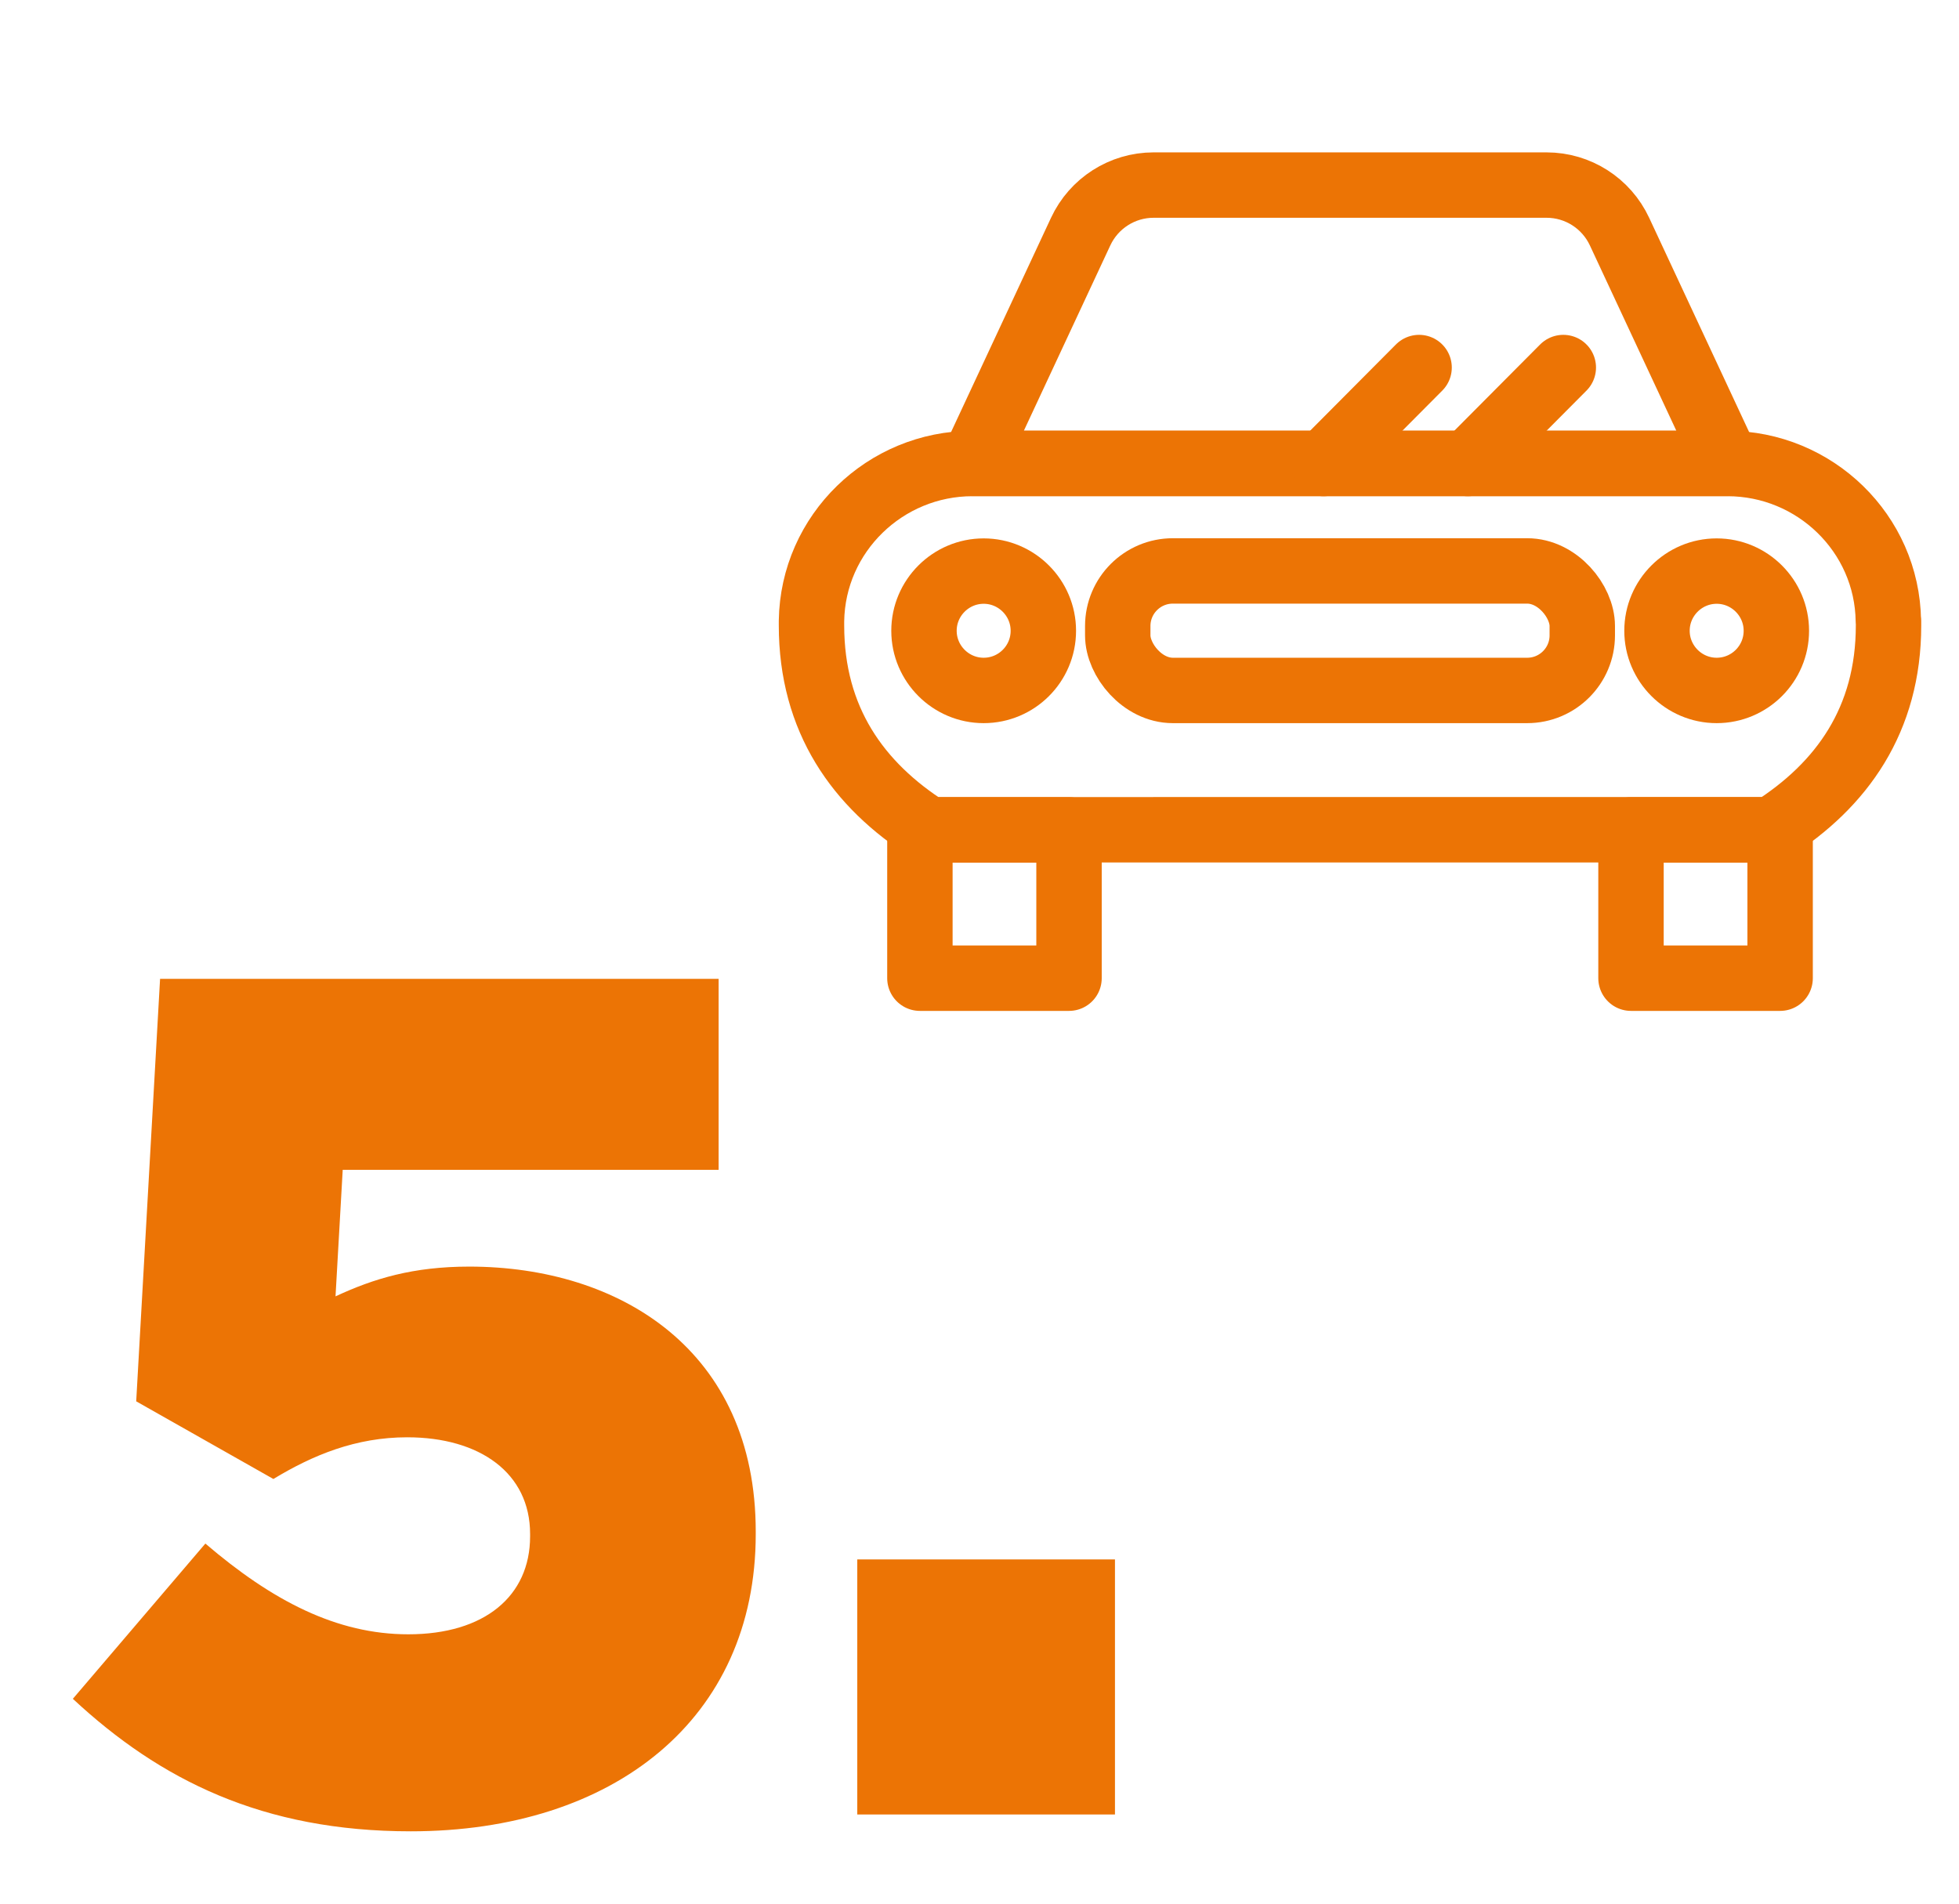 <?xml version="1.0" encoding="UTF-8"?>
<svg id="Ebene_1" data-name="Ebene 1" xmlns="http://www.w3.org/2000/svg" viewBox="0 0 119.81 116.44">
  <defs>
    <style>
      .cls-1 {
        fill: #ec7405;
      }

      .cls-2 {
        fill: none;
        stroke: #ec7405;
        stroke-linecap: round;
        stroke-linejoin: round;
        stroke-width: 4px;
      }
    </style>
  </defs>
  <g>
    <path class="cls-1" d="M4.46,103.9l8.1-9.49c4.09,3.5,8.03,5.55,12.41,5.55,4.67,0,7.45-2.34,7.45-5.99v-.15c0-3.72-3.07-5.91-7.52-5.91-3.14,0-5.77,1.09-8.18,2.55l-8.39-4.75,1.46-25.84H43.95v11.68H20.96l-.44,7.74c2.34-1.09,4.75-1.82,8.18-1.82,9.2,0,17.52,5.11,17.52,16.21v.15c0,11.31-8.69,18.18-21.1,18.18-9.05,0-15.33-3.14-20.66-8.1Z"/>
    <path class="cls-1" d="M52.43,95.38h15.76v15.6h-15.76v-15.6Z"/>
  </g>
  <g>
    <g>
      <rect class="cls-2" x="99.75" y="50.75" width="9.12" height="9.07" transform="translate(208.62 110.58) rotate(180)"/>
      <rect class="cls-2" x="56.27" y="50.75" width="9.12" height="9.07" transform="translate(121.65 110.58) rotate(180)"/>
    </g>
    <path class="cls-2" d="M115.5,37.98v.27c0,5.76-2.84,9.76-7.16,12.5H56.79c-4.32-2.74-7.16-6.74-7.16-12.5v-.27c.08-5.36,4.51-9.63,9.84-9.63h46.18c5.34,0,9.77,4.27,9.84,9.63Z"/>
    <path class="cls-2" d="M70.54,11.32h24.05c1.91,0,3.65,1.11,4.46,2.85l6.61,14.17H59.48l6.61-14.17c.81-1.74,2.55-2.85,4.46-2.85Z"/>
    <line class="cls-2" x1="89.77" y1="28.35" x2="95.61" y2="22.48"/>
    <line class="cls-2" x1="80.95" y1="28.35" x2="86.79" y2="22.48"/>
    <g>
      <path class="cls-2" d="M63.81,38.58c0,2.02-1.64,3.65-3.65,3.65s-3.65-1.64-3.65-3.65,1.64-3.65,3.65-3.65,3.65,1.64,3.65,3.65Z"/>
      <path class="cls-2" d="M108.64,38.58c0,2.02-1.64,3.65-3.65,3.65s-3.65-1.64-3.65-3.65,1.64-3.65,3.65-3.65,3.65,1.64,3.65,3.65Z"/>
    </g>
    <rect class="cls-2" x="68.36" y="34.92" width="28.41" height="7.31" rx="3.37" ry="3.37"/>
  </g>
</svg>